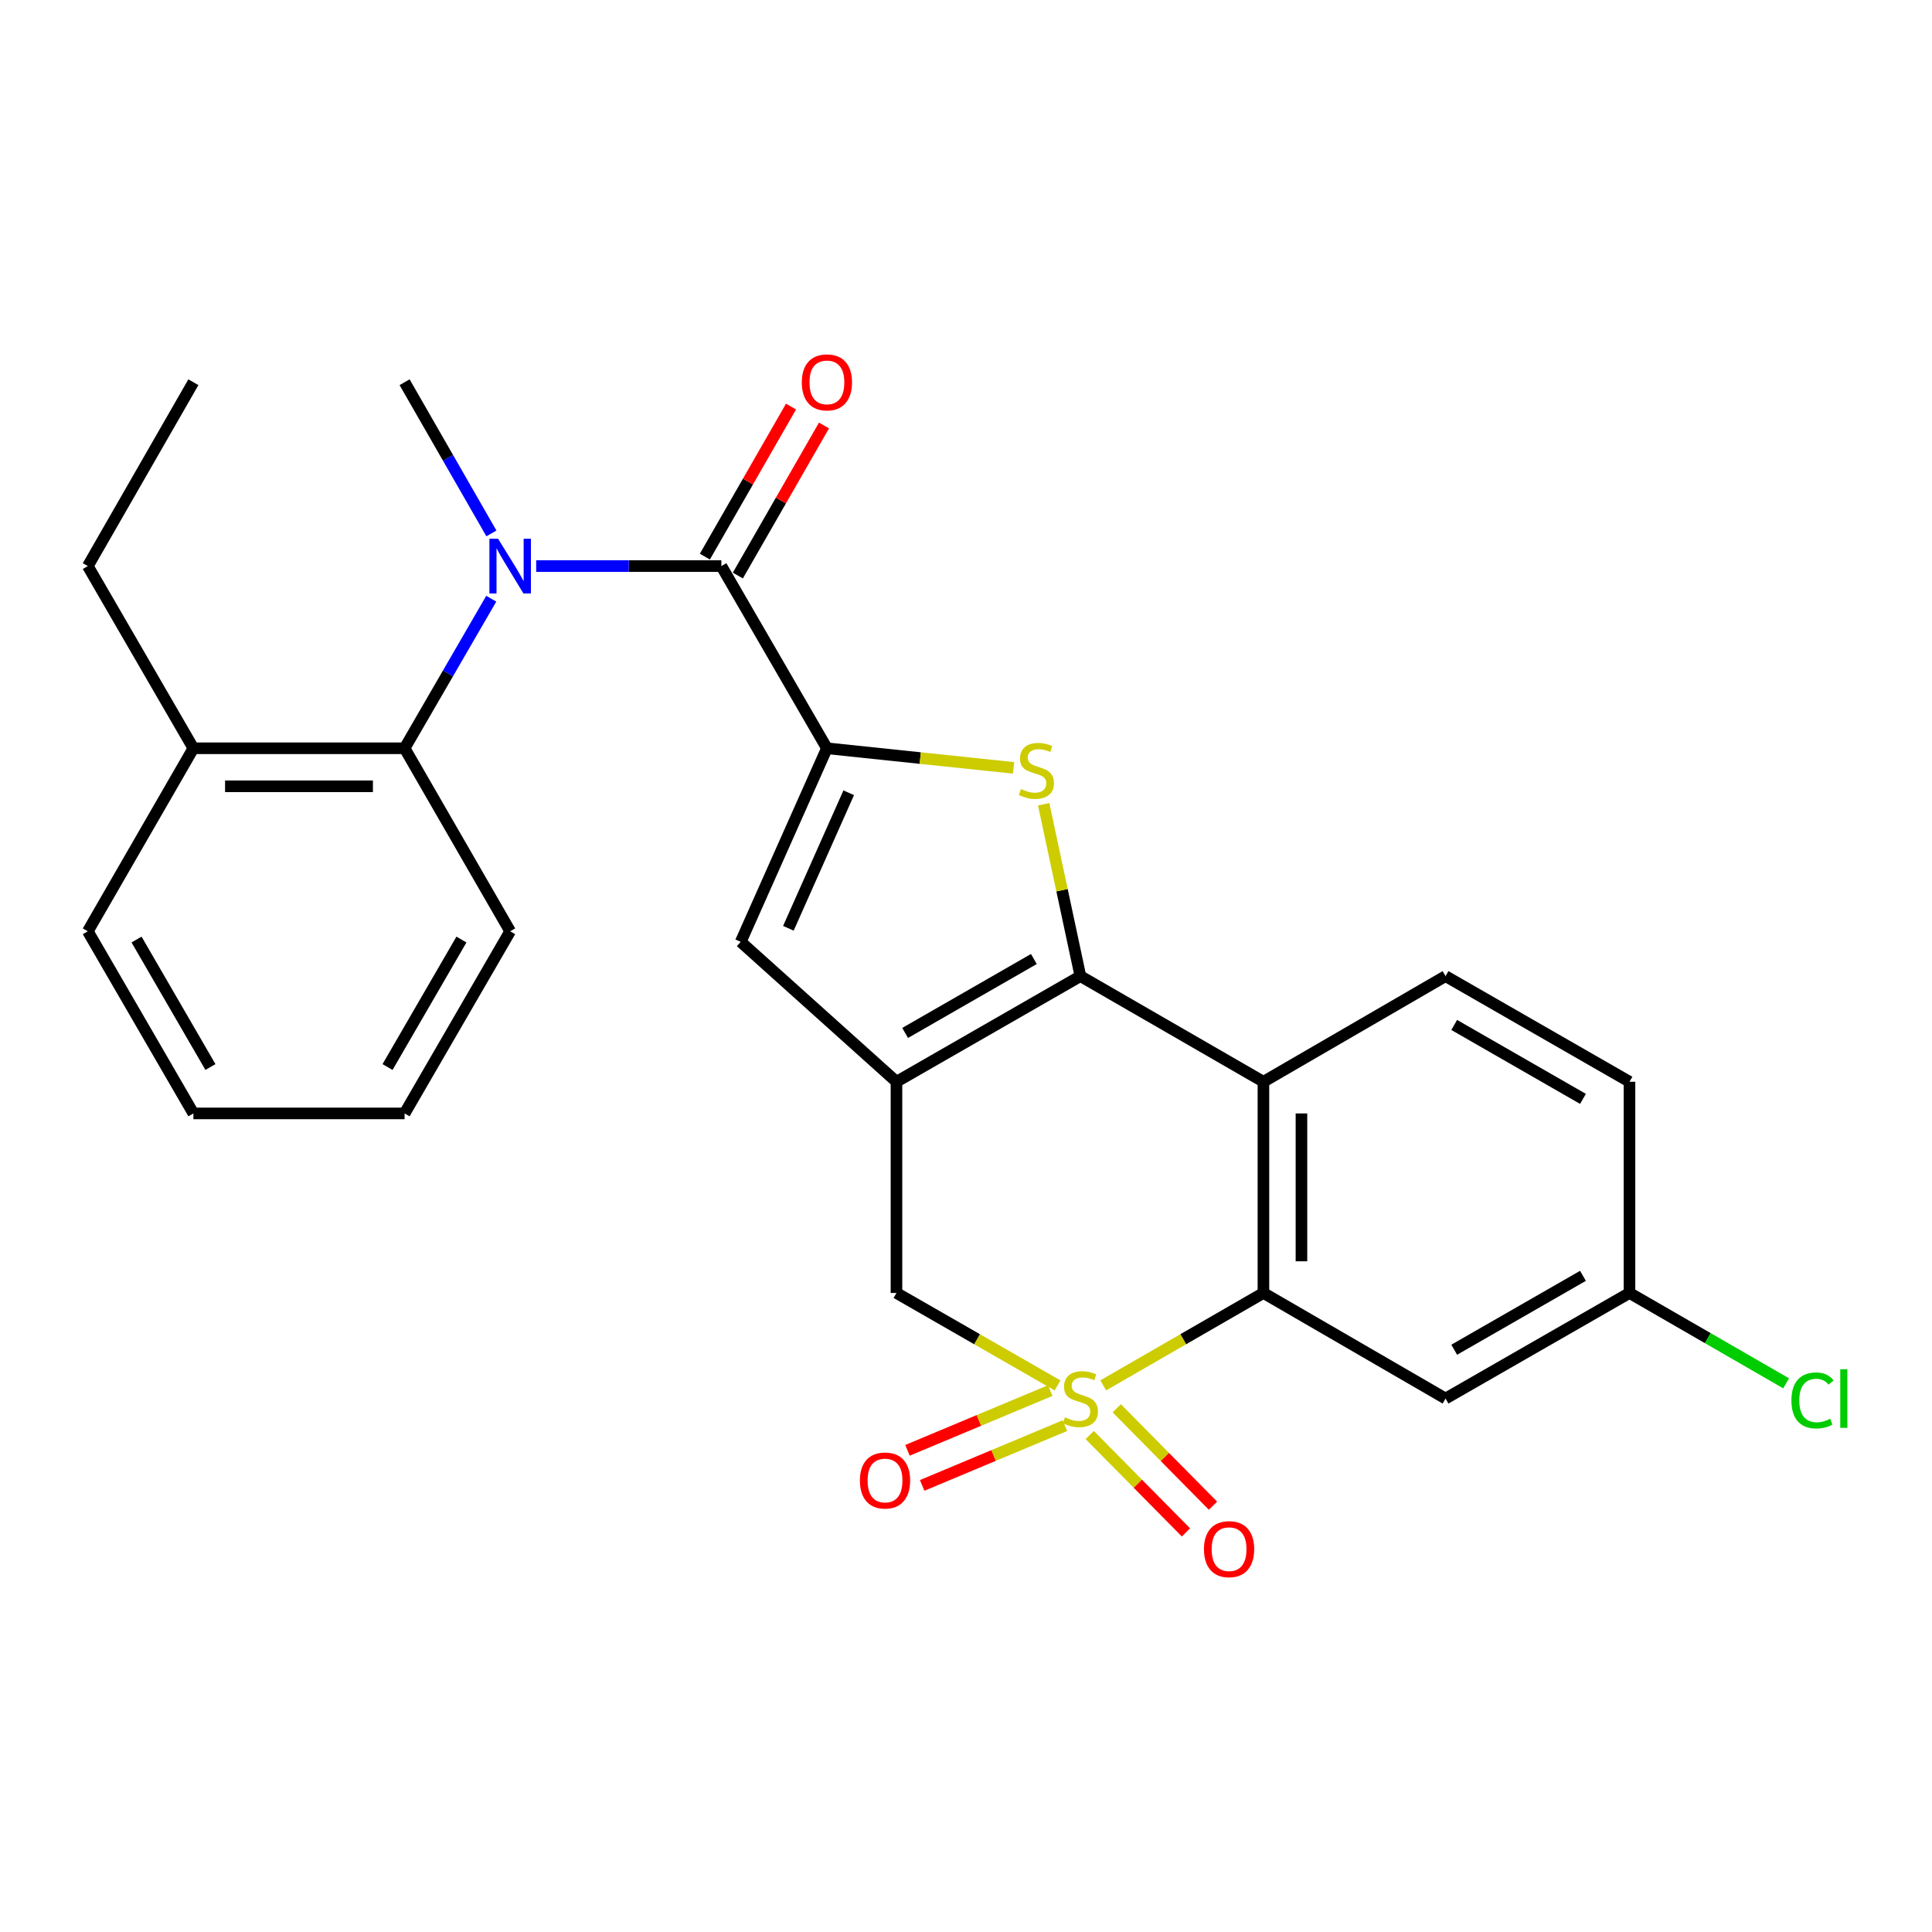 <?xml version='1.0' encoding='iso-8859-1'?>
<svg version='1.1' baseProfile='full'
              xmlns='http://www.w3.org/2000/svg'
                      xmlns:rdkit='http://www.rdkit.org/xml'
                      xmlns:xlink='http://www.w3.org/1999/xlink'
                  xml:space='preserve'
width='1000px' height='1000px' viewBox='0 0 1000 1000'>
<!-- END OF HEADER -->
<rect style='opacity:1.0;fill:#FFFFFF;stroke:none' width='1000' height='1000' x='0' y='0'> </rect>
<path class='bond-4' d='M 571.026,717.068 L 612.489,693.155' style='fill:none;fill-rule:evenodd;stroke:#CCCC00;stroke-width:6px;stroke-linecap:butt;stroke-linejoin:miter;stroke-opacity:1' />
<path class='bond-4' d='M 612.489,693.155 L 653.952,669.241' style='fill:none;fill-rule:evenodd;stroke:#000000;stroke-width:6px;stroke-linecap:butt;stroke-linejoin:miter;stroke-opacity:1' />
<path class='bond-9' d='M 547.388,717.095 L 505.7,693.168' style='fill:none;fill-rule:evenodd;stroke:#CCCC00;stroke-width:6px;stroke-linecap:butt;stroke-linejoin:miter;stroke-opacity:1' />
<path class='bond-9' d='M 505.7,693.168 L 464.012,669.241' style='fill:none;fill-rule:evenodd;stroke:#000000;stroke-width:6px;stroke-linecap:butt;stroke-linejoin:miter;stroke-opacity:1' />
<path class='bond-11' d='M 564.03,742.757 L 588.94,767.967' style='fill:none;fill-rule:evenodd;stroke:#CCCC00;stroke-width:6px;stroke-linecap:butt;stroke-linejoin:miter;stroke-opacity:1' />
<path class='bond-11' d='M 588.94,767.967 L 613.849,793.178' style='fill:none;fill-rule:evenodd;stroke:#FF0000;stroke-width:6px;stroke-linecap:butt;stroke-linejoin:miter;stroke-opacity:1' />
<path class='bond-11' d='M 578.028,728.926 L 602.938,754.136' style='fill:none;fill-rule:evenodd;stroke:#CCCC00;stroke-width:6px;stroke-linecap:butt;stroke-linejoin:miter;stroke-opacity:1' />
<path class='bond-11' d='M 602.938,754.136 L 627.847,779.347' style='fill:none;fill-rule:evenodd;stroke:#FF0000;stroke-width:6px;stroke-linecap:butt;stroke-linejoin:miter;stroke-opacity:1' />
<path class='bond-12' d='M 543.591,719.755 L 506.649,735.223' style='fill:none;fill-rule:evenodd;stroke:#CCCC00;stroke-width:6px;stroke-linecap:butt;stroke-linejoin:miter;stroke-opacity:1' />
<path class='bond-12' d='M 506.649,735.223 L 469.707,750.69' style='fill:none;fill-rule:evenodd;stroke:#FF0000;stroke-width:6px;stroke-linecap:butt;stroke-linejoin:miter;stroke-opacity:1' />
<path class='bond-12' d='M 551.191,737.907 L 514.249,753.374' style='fill:none;fill-rule:evenodd;stroke:#CCCC00;stroke-width:6px;stroke-linecap:butt;stroke-linejoin:miter;stroke-opacity:1' />
<path class='bond-12' d='M 514.249,753.374 L 477.308,768.842' style='fill:none;fill-rule:evenodd;stroke:#FF0000;stroke-width:6px;stroke-linecap:butt;stroke-linejoin:miter;stroke-opacity:1' />
<path class='bond-0' d='M 559.212,505.244 L 464.012,559.917' style='fill:none;fill-rule:evenodd;stroke:#000000;stroke-width:6px;stroke-linecap:butt;stroke-linejoin:miter;stroke-opacity:1' />
<path class='bond-0' d='M 535.132,496.381 L 468.492,534.652' style='fill:none;fill-rule:evenodd;stroke:#000000;stroke-width:6px;stroke-linecap:butt;stroke-linejoin:miter;stroke-opacity:1' />
<path class='bond-3' d='M 559.212,505.244 L 549.707,460.767' style='fill:none;fill-rule:evenodd;stroke:#000000;stroke-width:6px;stroke-linecap:butt;stroke-linejoin:miter;stroke-opacity:1' />
<path class='bond-3' d='M 549.707,460.767 L 540.202,416.29' style='fill:none;fill-rule:evenodd;stroke:#CCCC00;stroke-width:6px;stroke-linecap:butt;stroke-linejoin:miter;stroke-opacity:1' />
<path class='bond-27' d='M 559.212,505.244 L 653.952,559.917' style='fill:none;fill-rule:evenodd;stroke:#000000;stroke-width:6px;stroke-linecap:butt;stroke-linejoin:miter;stroke-opacity:1' />
<path class='bond-1' d='M 464.012,559.917 L 464.012,669.241' style='fill:none;fill-rule:evenodd;stroke:#000000;stroke-width:6px;stroke-linecap:butt;stroke-linejoin:miter;stroke-opacity:1' />
<path class='bond-7' d='M 464.012,559.917 L 383.397,487.501' style='fill:none;fill-rule:evenodd;stroke:#000000;stroke-width:6px;stroke-linecap:butt;stroke-linejoin:miter;stroke-opacity:1' />
<path class='bond-2' d='M 428.012,387.306 L 383.397,487.501' style='fill:none;fill-rule:evenodd;stroke:#000000;stroke-width:6px;stroke-linecap:butt;stroke-linejoin:miter;stroke-opacity:1' />
<path class='bond-2' d='M 439.296,410.34 L 408.066,480.476' style='fill:none;fill-rule:evenodd;stroke:#000000;stroke-width:6px;stroke-linecap:butt;stroke-linejoin:miter;stroke-opacity:1' />
<path class='bond-6' d='M 428.012,387.306 L 373.372,293.003' style='fill:none;fill-rule:evenodd;stroke:#000000;stroke-width:6px;stroke-linecap:butt;stroke-linejoin:miter;stroke-opacity:1' />
<path class='bond-28' d='M 428.012,387.306 L 476.323,392.376' style='fill:none;fill-rule:evenodd;stroke:#000000;stroke-width:6px;stroke-linecap:butt;stroke-linejoin:miter;stroke-opacity:1' />
<path class='bond-28' d='M 476.323,392.376 L 524.634,397.447' style='fill:none;fill-rule:evenodd;stroke:#CCCC00;stroke-width:6px;stroke-linecap:butt;stroke-linejoin:miter;stroke-opacity:1' />
<path class='bond-5' d='M 653.952,669.241 L 653.952,559.917' style='fill:none;fill-rule:evenodd;stroke:#000000;stroke-width:6px;stroke-linecap:butt;stroke-linejoin:miter;stroke-opacity:1' />
<path class='bond-5' d='M 673.63,652.843 L 673.63,576.316' style='fill:none;fill-rule:evenodd;stroke:#000000;stroke-width:6px;stroke-linecap:butt;stroke-linejoin:miter;stroke-opacity:1' />
<path class='bond-13' d='M 653.952,669.241 L 748.211,723.881' style='fill:none;fill-rule:evenodd;stroke:#000000;stroke-width:6px;stroke-linecap:butt;stroke-linejoin:miter;stroke-opacity:1' />
<path class='bond-14' d='M 653.952,559.917 L 748.211,505.244' style='fill:none;fill-rule:evenodd;stroke:#000000;stroke-width:6px;stroke-linecap:butt;stroke-linejoin:miter;stroke-opacity:1' />
<path class='bond-8' d='M 373.372,293.003 L 325.452,293.003' style='fill:none;fill-rule:evenodd;stroke:#000000;stroke-width:6px;stroke-linecap:butt;stroke-linejoin:miter;stroke-opacity:1' />
<path class='bond-8' d='M 325.452,293.003 L 277.532,293.003' style='fill:none;fill-rule:evenodd;stroke:#0000FF;stroke-width:6px;stroke-linecap:butt;stroke-linejoin:miter;stroke-opacity:1' />
<path class='bond-15' d='M 381.905,297.902 L 404.2,259.07' style='fill:none;fill-rule:evenodd;stroke:#000000;stroke-width:6px;stroke-linecap:butt;stroke-linejoin:miter;stroke-opacity:1' />
<path class='bond-15' d='M 404.2,259.07 L 426.495,220.239' style='fill:none;fill-rule:evenodd;stroke:#FF0000;stroke-width:6px;stroke-linecap:butt;stroke-linejoin:miter;stroke-opacity:1' />
<path class='bond-15' d='M 364.839,288.104 L 387.134,249.272' style='fill:none;fill-rule:evenodd;stroke:#000000;stroke-width:6px;stroke-linecap:butt;stroke-linejoin:miter;stroke-opacity:1' />
<path class='bond-15' d='M 387.134,249.272 L 409.43,210.441' style='fill:none;fill-rule:evenodd;stroke:#FF0000;stroke-width:6px;stroke-linecap:butt;stroke-linejoin:miter;stroke-opacity:1' />
<path class='bond-10' d='M 254.276,309.887 L 231.847,348.597' style='fill:none;fill-rule:evenodd;stroke:#0000FF;stroke-width:6px;stroke-linecap:butt;stroke-linejoin:miter;stroke-opacity:1' />
<path class='bond-10' d='M 231.847,348.597 L 209.419,387.306' style='fill:none;fill-rule:evenodd;stroke:#000000;stroke-width:6px;stroke-linecap:butt;stroke-linejoin:miter;stroke-opacity:1' />
<path class='bond-20' d='M 254.354,276.099 L 231.886,236.968' style='fill:none;fill-rule:evenodd;stroke:#0000FF;stroke-width:6px;stroke-linecap:butt;stroke-linejoin:miter;stroke-opacity:1' />
<path class='bond-20' d='M 231.886,236.968 L 209.419,197.836' style='fill:none;fill-rule:evenodd;stroke:#000000;stroke-width:6px;stroke-linecap:butt;stroke-linejoin:miter;stroke-opacity:1' />
<path class='bond-16' d='M 209.419,387.306 L 100.095,387.306' style='fill:none;fill-rule:evenodd;stroke:#000000;stroke-width:6px;stroke-linecap:butt;stroke-linejoin:miter;stroke-opacity:1' />
<path class='bond-16' d='M 193.02,406.984 L 116.493,406.984' style='fill:none;fill-rule:evenodd;stroke:#000000;stroke-width:6px;stroke-linecap:butt;stroke-linejoin:miter;stroke-opacity:1' />
<path class='bond-21' d='M 209.419,387.306 L 264.059,482.035' style='fill:none;fill-rule:evenodd;stroke:#000000;stroke-width:6px;stroke-linecap:butt;stroke-linejoin:miter;stroke-opacity:1' />
<path class='bond-17' d='M 748.211,723.881 L 843.421,669.241' style='fill:none;fill-rule:evenodd;stroke:#000000;stroke-width:6px;stroke-linecap:butt;stroke-linejoin:miter;stroke-opacity:1' />
<path class='bond-17' d='M 752.698,698.618 L 819.345,660.37' style='fill:none;fill-rule:evenodd;stroke:#000000;stroke-width:6px;stroke-linecap:butt;stroke-linejoin:miter;stroke-opacity:1' />
<path class='bond-29' d='M 748.211,505.244 L 843.421,559.917' style='fill:none;fill-rule:evenodd;stroke:#000000;stroke-width:6px;stroke-linecap:butt;stroke-linejoin:miter;stroke-opacity:1' />
<path class='bond-29' d='M 752.693,530.51 L 819.341,568.781' style='fill:none;fill-rule:evenodd;stroke:#000000;stroke-width:6px;stroke-linecap:butt;stroke-linejoin:miter;stroke-opacity:1' />
<path class='bond-22' d='M 100.095,387.306 L 45.455,293.003' style='fill:none;fill-rule:evenodd;stroke:#000000;stroke-width:6px;stroke-linecap:butt;stroke-linejoin:miter;stroke-opacity:1' />
<path class='bond-23' d='M 100.095,387.306 L 45.455,482.035' style='fill:none;fill-rule:evenodd;stroke:#000000;stroke-width:6px;stroke-linecap:butt;stroke-linejoin:miter;stroke-opacity:1' />
<path class='bond-18' d='M 843.421,669.241 L 843.421,559.917' style='fill:none;fill-rule:evenodd;stroke:#000000;stroke-width:6px;stroke-linecap:butt;stroke-linejoin:miter;stroke-opacity:1' />
<path class='bond-19' d='M 843.421,669.241 L 883.959,692.624' style='fill:none;fill-rule:evenodd;stroke:#000000;stroke-width:6px;stroke-linecap:butt;stroke-linejoin:miter;stroke-opacity:1' />
<path class='bond-19' d='M 883.959,692.624 L 924.497,716.006' style='fill:none;fill-rule:evenodd;stroke:#00CC00;stroke-width:6px;stroke-linecap:butt;stroke-linejoin:miter;stroke-opacity:1' />
<path class='bond-25' d='M 264.059,482.035 L 209.419,576.305' style='fill:none;fill-rule:evenodd;stroke:#000000;stroke-width:6px;stroke-linecap:butt;stroke-linejoin:miter;stroke-opacity:1' />
<path class='bond-25' d='M 238.838,486.307 L 200.589,552.296' style='fill:none;fill-rule:evenodd;stroke:#000000;stroke-width:6px;stroke-linecap:butt;stroke-linejoin:miter;stroke-opacity:1' />
<path class='bond-24' d='M 45.455,293.003 L 100.095,197.836' style='fill:none;fill-rule:evenodd;stroke:#000000;stroke-width:6px;stroke-linecap:butt;stroke-linejoin:miter;stroke-opacity:1' />
<path class='bond-30' d='M 45.455,482.035 L 100.095,576.305' style='fill:none;fill-rule:evenodd;stroke:#000000;stroke-width:6px;stroke-linecap:butt;stroke-linejoin:miter;stroke-opacity:1' />
<path class='bond-30' d='M 70.676,486.307 L 108.924,552.296' style='fill:none;fill-rule:evenodd;stroke:#000000;stroke-width:6px;stroke-linecap:butt;stroke-linejoin:miter;stroke-opacity:1' />
<path class='bond-26' d='M 209.419,576.305 L 100.095,576.305' style='fill:none;fill-rule:evenodd;stroke:#000000;stroke-width:6px;stroke-linecap:butt;stroke-linejoin:miter;stroke-opacity:1' />
<path  class='atom-0' d='M 551.212 733.601
Q 551.532 733.721, 552.852 734.281
Q 554.172 734.841, 555.612 735.201
Q 557.092 735.521, 558.532 735.521
Q 561.212 735.521, 562.772 734.241
Q 564.332 732.921, 564.332 730.641
Q 564.332 729.081, 563.532 728.121
Q 562.772 727.161, 561.572 726.641
Q 560.372 726.121, 558.372 725.521
Q 555.852 724.761, 554.332 724.041
Q 552.852 723.321, 551.772 721.801
Q 550.732 720.281, 550.732 717.721
Q 550.732 714.161, 553.132 711.961
Q 555.572 709.761, 560.372 709.761
Q 563.652 709.761, 567.372 711.321
L 566.452 714.401
Q 563.052 713.001, 560.492 713.001
Q 557.732 713.001, 556.212 714.161
Q 554.692 715.281, 554.732 717.241
Q 554.732 718.761, 555.492 719.681
Q 556.292 720.601, 557.412 721.121
Q 558.572 721.641, 560.492 722.241
Q 563.052 723.041, 564.572 723.841
Q 566.092 724.641, 567.172 726.281
Q 568.292 727.881, 568.292 730.641
Q 568.292 734.561, 565.652 736.681
Q 563.052 738.761, 558.692 738.761
Q 556.172 738.761, 554.252 738.201
Q 552.372 737.681, 550.132 736.761
L 551.212 733.601
' fill='#CCCC00'/>
<path  class='atom-4' d='M 528.44 408.406
Q 528.76 408.526, 530.08 409.086
Q 531.4 409.646, 532.84 410.006
Q 534.32 410.326, 535.76 410.326
Q 538.44 410.326, 540 409.046
Q 541.56 407.726, 541.56 405.446
Q 541.56 403.886, 540.76 402.926
Q 540 401.966, 538.8 401.446
Q 537.6 400.926, 535.6 400.326
Q 533.08 399.566, 531.56 398.846
Q 530.08 398.126, 529 396.606
Q 527.96 395.086, 527.96 392.526
Q 527.96 388.966, 530.36 386.766
Q 532.8 384.566, 537.6 384.566
Q 540.88 384.566, 544.6 386.126
L 543.68 389.206
Q 540.28 387.806, 537.72 387.806
Q 534.96 387.806, 533.44 388.966
Q 531.92 390.086, 531.96 392.046
Q 531.96 393.566, 532.72 394.486
Q 533.52 395.406, 534.64 395.926
Q 535.8 396.446, 537.72 397.046
Q 540.28 397.846, 541.8 398.646
Q 543.32 399.446, 544.4 401.086
Q 545.52 402.686, 545.52 405.446
Q 545.52 409.366, 542.88 411.486
Q 540.28 413.566, 535.92 413.566
Q 533.4 413.566, 531.48 413.006
Q 529.6 412.486, 527.36 411.566
L 528.44 408.406
' fill='#CCCC00'/>
<path  class='atom-9' d='M 257.799 278.843
L 267.079 293.843
Q 267.999 295.323, 269.479 298.003
Q 270.959 300.683, 271.039 300.843
L 271.039 278.843
L 274.799 278.843
L 274.799 307.163
L 270.919 307.163
L 260.959 290.763
Q 259.799 288.843, 258.559 286.643
Q 257.359 284.443, 256.999 283.763
L 256.999 307.163
L 253.319 307.163
L 253.319 278.843
L 257.799 278.843
' fill='#0000FF'/>
<path  class='atom-12' d='M 623.165 801.844
Q 623.165 795.044, 626.525 791.244
Q 629.885 787.444, 636.165 787.444
Q 642.445 787.444, 645.805 791.244
Q 649.165 795.044, 649.165 801.844
Q 649.165 808.724, 645.765 812.644
Q 642.365 816.524, 636.165 816.524
Q 629.925 816.524, 626.525 812.644
Q 623.165 808.764, 623.165 801.844
M 636.165 813.324
Q 640.485 813.324, 642.805 810.444
Q 645.165 807.524, 645.165 801.844
Q 645.165 796.284, 642.805 793.484
Q 640.485 790.644, 636.165 790.644
Q 631.845 790.644, 629.485 793.444
Q 627.165 796.244, 627.165 801.844
Q 627.165 807.564, 629.485 810.444
Q 631.845 813.324, 636.165 813.324
' fill='#FF0000'/>
<path  class='atom-13' d='M 445.087 766.303
Q 445.087 759.503, 448.447 755.703
Q 451.807 751.903, 458.087 751.903
Q 464.367 751.903, 467.727 755.703
Q 471.087 759.503, 471.087 766.303
Q 471.087 773.183, 467.687 777.103
Q 464.287 780.983, 458.087 780.983
Q 451.847 780.983, 448.447 777.103
Q 445.087 773.223, 445.087 766.303
M 458.087 777.783
Q 462.407 777.783, 464.727 774.903
Q 467.087 771.983, 467.087 766.303
Q 467.087 760.743, 464.727 757.943
Q 462.407 755.103, 458.087 755.103
Q 453.767 755.103, 451.407 757.903
Q 449.087 760.703, 449.087 766.303
Q 449.087 772.023, 451.407 774.903
Q 453.767 777.783, 458.087 777.783
' fill='#FF0000'/>
<path  class='atom-16' d='M 415.012 197.916
Q 415.012 191.116, 418.372 187.316
Q 421.732 183.516, 428.012 183.516
Q 434.292 183.516, 437.652 187.316
Q 441.012 191.116, 441.012 197.916
Q 441.012 204.796, 437.612 208.716
Q 434.212 212.596, 428.012 212.596
Q 421.772 212.596, 418.372 208.716
Q 415.012 204.836, 415.012 197.916
M 428.012 209.396
Q 432.332 209.396, 434.652 206.516
Q 437.012 203.596, 437.012 197.916
Q 437.012 192.356, 434.652 189.556
Q 432.332 186.716, 428.012 186.716
Q 423.692 186.716, 421.332 189.516
Q 419.012 192.316, 419.012 197.916
Q 419.012 203.636, 421.332 206.516
Q 423.692 209.396, 428.012 209.396
' fill='#FF0000'/>
<path  class='atom-20' d='M 927.231 724.861
Q 927.231 717.821, 930.511 714.141
Q 933.831 710.421, 940.111 710.421
Q 945.951 710.421, 949.071 714.541
L 946.431 716.701
Q 944.151 713.701, 940.111 713.701
Q 935.831 713.701, 933.551 716.581
Q 931.311 719.421, 931.311 724.861
Q 931.311 730.461, 933.631 733.341
Q 935.991 736.221, 940.551 736.221
Q 943.671 736.221, 947.311 734.341
L 948.431 737.341
Q 946.951 738.301, 944.711 738.861
Q 942.471 739.421, 939.991 739.421
Q 933.831 739.421, 930.511 735.661
Q 927.231 731.901, 927.231 724.861
' fill='#00CC00'/>
<path  class='atom-20' d='M 952.511 708.701
L 956.191 708.701
L 956.191 739.061
L 952.511 739.061
L 952.511 708.701
' fill='#00CC00'/>
</svg>
